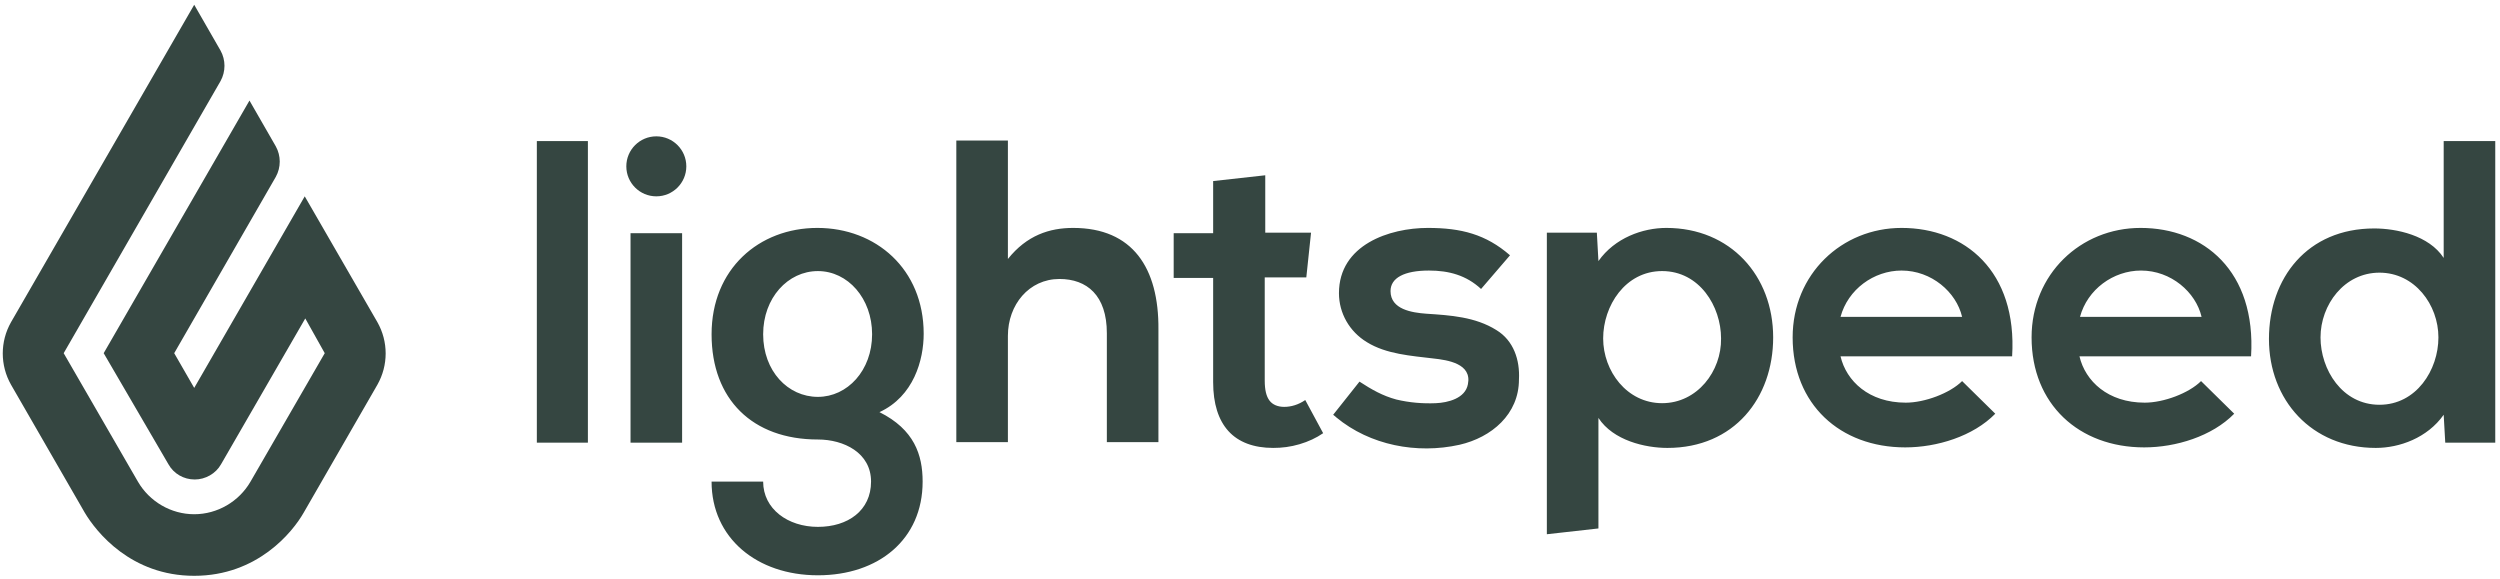 <?xml version="1.0" encoding="utf-8"?>
<!-- Generator: Adobe Illustrator 23.0.2, SVG Export Plug-In . SVG Version: 6.00 Build 0)  -->
<svg version="1.1" id="Layer_1" xmlns="http://www.w3.org/2000/svg" xmlns:xlink="http://www.w3.org/1999/xlink" x="0px" y="0px"
	 viewBox="0 0 2500 579" style="enable-background:new 0 0 2500 579;" xml:space="preserve">
<style type="text/css">
	.st0{fill:#354641;}
</style>
<path class="st0" d="M194.21,4.76l26.32,45.79c5.26,9.47,5.26,21.05,0,30.53L63.68,353.18l74.21,128.42
	c11.58,20,33.16,32.63,56.32,32.63s44.74-12.63,56.32-32.63l74.21-128.42l-19.47-34.74l-84.21,145.79
	c-5.26,9.47-15.79,15.26-26.32,15.26c-11.05,0-21.05-5.79-26.32-15.26l-64.74-111.05l145.79-252.63l26.32,45.79
	c5.26,9.47,5.26,21.05,0,30.53L174.21,353.18l20,34.74l110.53-191.58l72.63,125.79c11.05,19.47,11.05,43.16,0,62.63l-73.68,127.89
	c-11.05,19.47-46.32,63.16-109.47,63.16s-97.89-43.68-109.47-63.16L11.05,384.76C0,365.29,0,341.61,11.05,322.13L194.21,4.76"/>
<g transform="translate(102 25)">
	<path class="st0" d="M434.84,116.08h51.05v301.58h-51.05V116.08z"/>
	<circle class="st0" cx="554.32" cy="141.34" r="30"/>
	<path class="st0" d="M528.53,208.18h51.58v209.47h-51.58V208.18z M715.37,202.92c-58.42,0-105.79,41.05-105.79,106.32
		S650.63,414.5,715.89,414.5c25.79,0,53.16,13.16,53.16,42.11c0,28.95-23.16,45.26-53.16,45.26s-54.74-17.89-54.74-45.26h-51.58
		c0,56.32,45.26,93.68,106.32,93.68c60.53,0,104.74-35.79,104.74-93.68c0-26.84-8.42-52.11-43.16-69.47
		c34.21-15.79,44.21-52.11,44.21-78.42C821.68,243.97,773.79,202.92,715.37,202.92L715.37,202.92z M715.89,371.87
		c-30,0-54.74-25.79-54.74-62.63c0-36.32,24.74-63.16,54.74-63.16s54.21,27.37,54.21,63.16
		C770.11,345.55,745.37,371.87,715.89,371.87L715.89,371.87z M971.16,202.92c-23.68,0-46.32,7.37-65.26,31.05V115.55h-51.58v301.58
		h51.58V310.82c0-31.05,21.05-56.84,51.58-56.84c27.37,0,47.37,16.32,47.37,54.21v108.95h51.58V304.5
		C1056.95,242.92,1030.63,202.92,971.16,202.92L971.16,202.92z M1182.21,381.87c-6.32,0-11.58-2.11-14.74-6.32s-4.74-10.53-4.74-20
		V252.39h41.58l4.74-44.74h-45.79v-57.37l-52.11,5.79v52.11h-39.47v44.74h39.47v104.21c0,21.58,5.26,37.89,15.26,48.95
		s25.26,16.84,44.74,16.84c8.95,0,17.37-1.05,26.32-3.68s16.84-6.32,23.68-11.05l-17.89-33.16
		C1196.42,379.76,1189.05,381.87,1182.21,381.87z M1394.32,305.03c-21.05-13.16-45.79-14.74-70-16.32
		c-14.21-1.05-35.79-4.21-35.79-22.63c0-13.16,13.68-20.53,38.42-20.53c20,0,37.37,4.74,52.11,18.42l28.95-33.68
		c-24.21-21.05-48.95-27.37-82.11-27.37c-38.42,0-88.95,16.84-88.95,65.26c0,20,10.53,38.42,27.89,48.95
		c19.47,12.11,44.74,13.68,66.32,16.32c14.74,1.58,38.95,5.26,34.74,25.79c-2.63,14.21-20,18.42-32.11,18.95
		c-13.16,0.53-26.32-0.53-39.47-3.68c-13.68-3.68-24.74-10-36.84-17.89l-26.32,33.16c1.58,1.05,3.16,2.63,3.16,2.63
		c33.68,27.89,80.53,36.84,123.16,27.37c32.11-7.37,59.47-30.53,59.47-65.26C1418,335.03,1411.68,315.55,1394.32,305.03
		L1394.32,305.03z M1564.32,202.92c-23.68,0-51.58,10-67.89,33.16l-1.58-28.42h-50v301.58l51.58-5.79V392.92
		c14.74,22.63,46.84,30,68.95,30c66.84,0,105.79-50,105.79-110.53C1671.16,250.82,1628.53,202.92,1564.32,202.92L1564.32,202.92z
		 M1560.11,378.18c-35.26,0-58.95-32.11-58.95-64.74s22.11-67.37,58.95-67.37c37.37,0,58.95,35.26,58.95,67.37
		C1619.58,346.08,1595.37,378.18,1560.11,378.18z M1738.53,331.34c5.79,24.74,28.42,46.32,65.26,46.32
		c18.95,0,44.21-9.47,56.32-21.58l33.16,32.63c-22.11,22.63-58.42,33.68-90,33.68c-65.26,0-112.63-43.16-112.63-110
		c0-63.16,48.95-109.47,108.95-109.47c63.16,0,115.79,43.16,110.53,128.42L1738.53,331.34L1738.53,331.34z M1860.11,291.87
		c-5.79-24.74-30.53-46.32-60.53-46.32c-27.89,0-53.68,18.95-61.05,46.32H1860.11z M1977.47,331.34
		c5.79,24.74,28.42,46.32,65.26,46.32c18.95,0,44.21-9.47,56.32-21.58l33.16,32.63c-22.11,22.63-58.42,33.68-90,33.68
		c-65.26,0-112.63-43.16-112.63-110c0-63.16,48.95-109.47,108.95-109.47c63.16,0,115.79,43.16,110.53,128.42L1977.47,331.34
		L1977.47,331.34z M2099.58,291.87c-5.79-24.74-30.53-46.32-60.53-46.32c-27.89,0-53.68,18.95-61.05,46.32H2099.58z M2273.79,422.92
		c23.68,0,51.58-10,67.89-33.16l1.58,27.89h50V116.08h-51.58v116.84c-14.74-22.63-47.37-29.47-69.47-29.47
		c-66.84,0-105.26,49.47-105.26,110.53S2209.58,422.92,2273.79,422.92L2273.79,422.92z M2277.47,247.66
		c35.26,0,58.95,32.11,58.95,64.74s-22.11,67.37-58.95,67.37c-37.37,0-58.95-35.26-58.95-67.37
		C2218.53,279.76,2242.21,247.66,2277.47,247.66z"/>
</g>
</svg>
